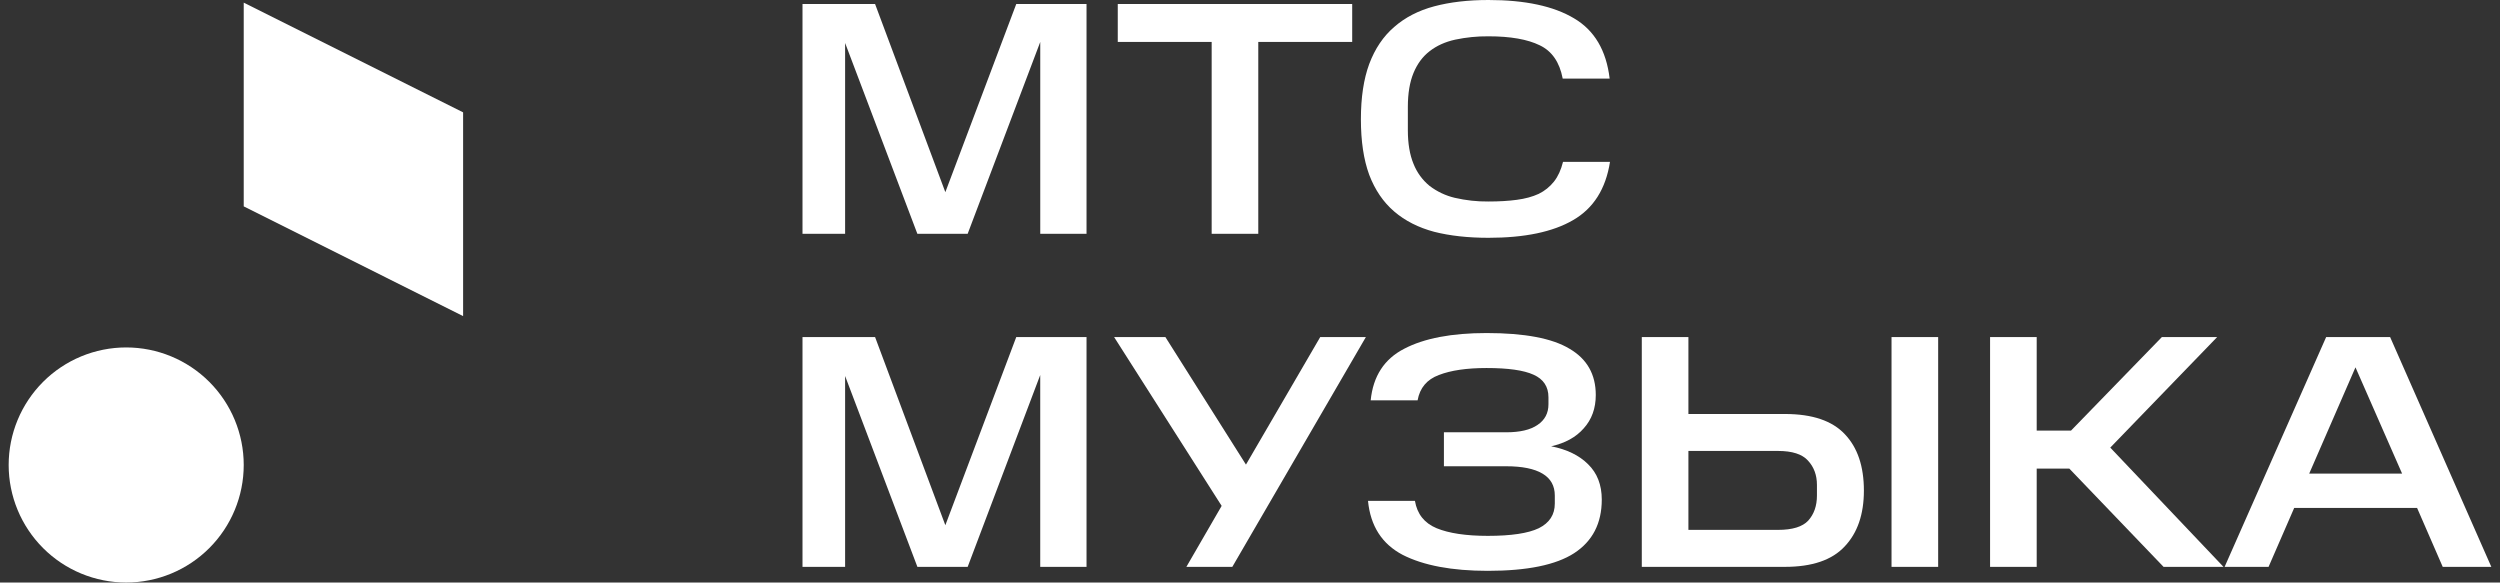 <?xml version="1.0" encoding="UTF-8"?> <svg xmlns="http://www.w3.org/2000/svg" width="206" height="48" viewBox="0 0 206 48" fill="none"><rect x="0" y="0" width="206" height="48" fill="#333333" stroke="none"/><path d="M20.083 17.006V0.217L38.16 9.257V26.046L20.083 17.006ZM20.083 38.314C20.083 40.883 19.062 43.347 17.246 45.163C15.43 46.98 12.967 48 10.399 48C7.83 48 5.367 46.98 3.551 45.163C1.735 43.347 0.714 40.883 0.714 38.314C0.714 35.745 1.735 33.282 3.551 31.465C5.367 29.649 7.83 28.629 10.399 28.629C12.967 28.629 15.43 29.649 17.246 31.465C19.062 33.282 20.083 35.745 20.083 38.314Z" fill="white"></path><path d="M112.825 5.27C112.367 6.513 112.138 8.032 112.138 9.825C112.138 11.636 112.367 13.164 112.825 14.408C113.3 15.653 113.985 16.658 114.882 17.427C115.779 18.195 116.878 18.754 118.175 19.1C119.475 19.43 120.965 19.595 122.648 19.595C125.63 19.595 127.953 19.11 129.618 18.14C131.3 17.172 132.315 15.569 132.663 13.338H128.793C128.629 13.996 128.383 14.536 128.052 14.957C127.713 15.386 127.282 15.733 126.791 15.973C126.278 16.21 125.675 16.375 124.98 16.466C124.304 16.558 123.526 16.604 122.647 16.604C121.715 16.614 120.785 16.512 119.877 16.301C119.12 16.123 118.409 15.786 117.792 15.314C117.206 14.832 116.753 14.208 116.474 13.503C116.163 12.753 116.007 11.828 116.007 10.731V8.81C116.007 7.694 116.163 6.761 116.474 6.011C116.785 5.26 117.224 4.665 117.792 4.226C118.376 3.769 119.081 3.449 119.905 3.267C120.806 3.076 121.727 2.984 122.648 2.992C124.459 2.992 125.868 3.239 126.874 3.732C127.879 4.209 128.51 5.123 128.767 6.476H132.635C132.36 4.153 131.382 2.498 129.7 1.51C128.016 0.503 125.665 0 122.648 0C120.965 0 119.475 0.175 118.175 0.522C116.876 0.869 115.779 1.437 114.882 2.223C113.987 2.992 113.3 4.006 112.825 5.27ZM116.591 41.274C116.773 42.355 117.369 43.104 118.374 43.524C119.4 43.945 120.807 44.155 122.6 44.155C124.522 44.155 125.92 43.945 126.798 43.524C127.677 43.085 128.116 42.409 128.116 41.495V40.834C128.116 40.03 127.778 39.425 127.1 39.025C126.424 38.621 125.427 38.42 124.11 38.42H118.979V35.621H124.11C125.244 35.621 126.102 35.42 126.688 35.017C127.292 34.615 127.593 34.048 127.593 33.316V32.739C127.593 31.862 127.182 31.239 126.359 30.874C125.554 30.507 124.265 30.325 122.49 30.325C120.861 30.325 119.555 30.516 118.566 30.9C117.579 31.267 116.993 31.963 116.81 32.987H112.944C113.145 30.991 114.068 29.575 115.714 28.733C117.36 27.873 119.62 27.443 122.493 27.443C125.62 27.443 127.897 27.873 129.325 28.734C130.768 29.575 131.492 30.848 131.492 32.547C131.492 33.645 131.162 34.56 130.504 35.291C129.863 36.025 128.968 36.518 127.815 36.773C129.113 37.03 130.129 37.523 130.861 38.256C131.611 38.988 131.986 39.958 131.986 41.164C131.986 43.122 131.226 44.595 129.708 45.583C128.208 46.552 125.84 47.037 122.601 47.037C119.638 47.037 117.297 46.597 115.578 45.719C113.875 44.824 112.925 43.342 112.724 41.274H116.591Z" fill="white"></path><path fill-rule="evenodd" clip-rule="evenodd" d="M139.125 34.111V27.772H135.284V46.709H147.082C149.314 46.709 150.952 46.151 151.995 45.034C153.056 43.919 153.585 42.381 153.585 40.423C153.585 38.43 153.064 36.883 152.021 35.786C150.979 34.67 149.333 34.113 147.082 34.113L139.125 34.111ZM148.977 37.953C149.47 38.485 149.716 39.152 149.716 39.956V40.836C149.716 41.676 149.478 42.362 149.003 42.893C148.528 43.407 147.696 43.662 146.507 43.662H139.125V37.158H146.507C147.677 37.158 148.5 37.422 148.977 37.953Z" fill="white"></path><path d="M159.704 46.709V27.773H155.862V46.709H159.704ZM182.695 27.773L173.886 36.883L183.215 46.709H178.277L170.512 38.612H167.824V46.709H163.982V27.773H167.824V35.483H170.65L178.14 27.773H182.695Z" fill="white"></path><path fill-rule="evenodd" clip-rule="evenodd" d="M196.945 27.773L205.285 46.709H201.28L199.167 41.851H189.043L186.93 46.709H183.308L191.676 27.773H196.945ZM190.278 39.025H197.933L194.091 30.269L190.278 39.025Z" fill="white"></path><path d="M102.667 38.283L96.028 27.773H91.802L100.664 41.685L97.757 46.709H101.543L112.548 27.773H108.787L102.667 38.283ZM69.637 30.983V46.709H66.126V27.773H72.106L77.896 43.278L83.74 27.773H89.53V46.709H85.715V30.9L79.736 46.709H75.593L69.638 30.984L69.637 30.983ZM92.104 3.457V0.33H111.421V3.457H103.682V19.266H99.841V3.457H92.104ZM69.637 19.266V3.541L75.591 19.266H79.735L85.717 3.457V19.266H89.53V0.33H83.74L77.896 15.835L72.106 0.33H66.126V19.266H69.637Z" fill="white"></path></svg> 